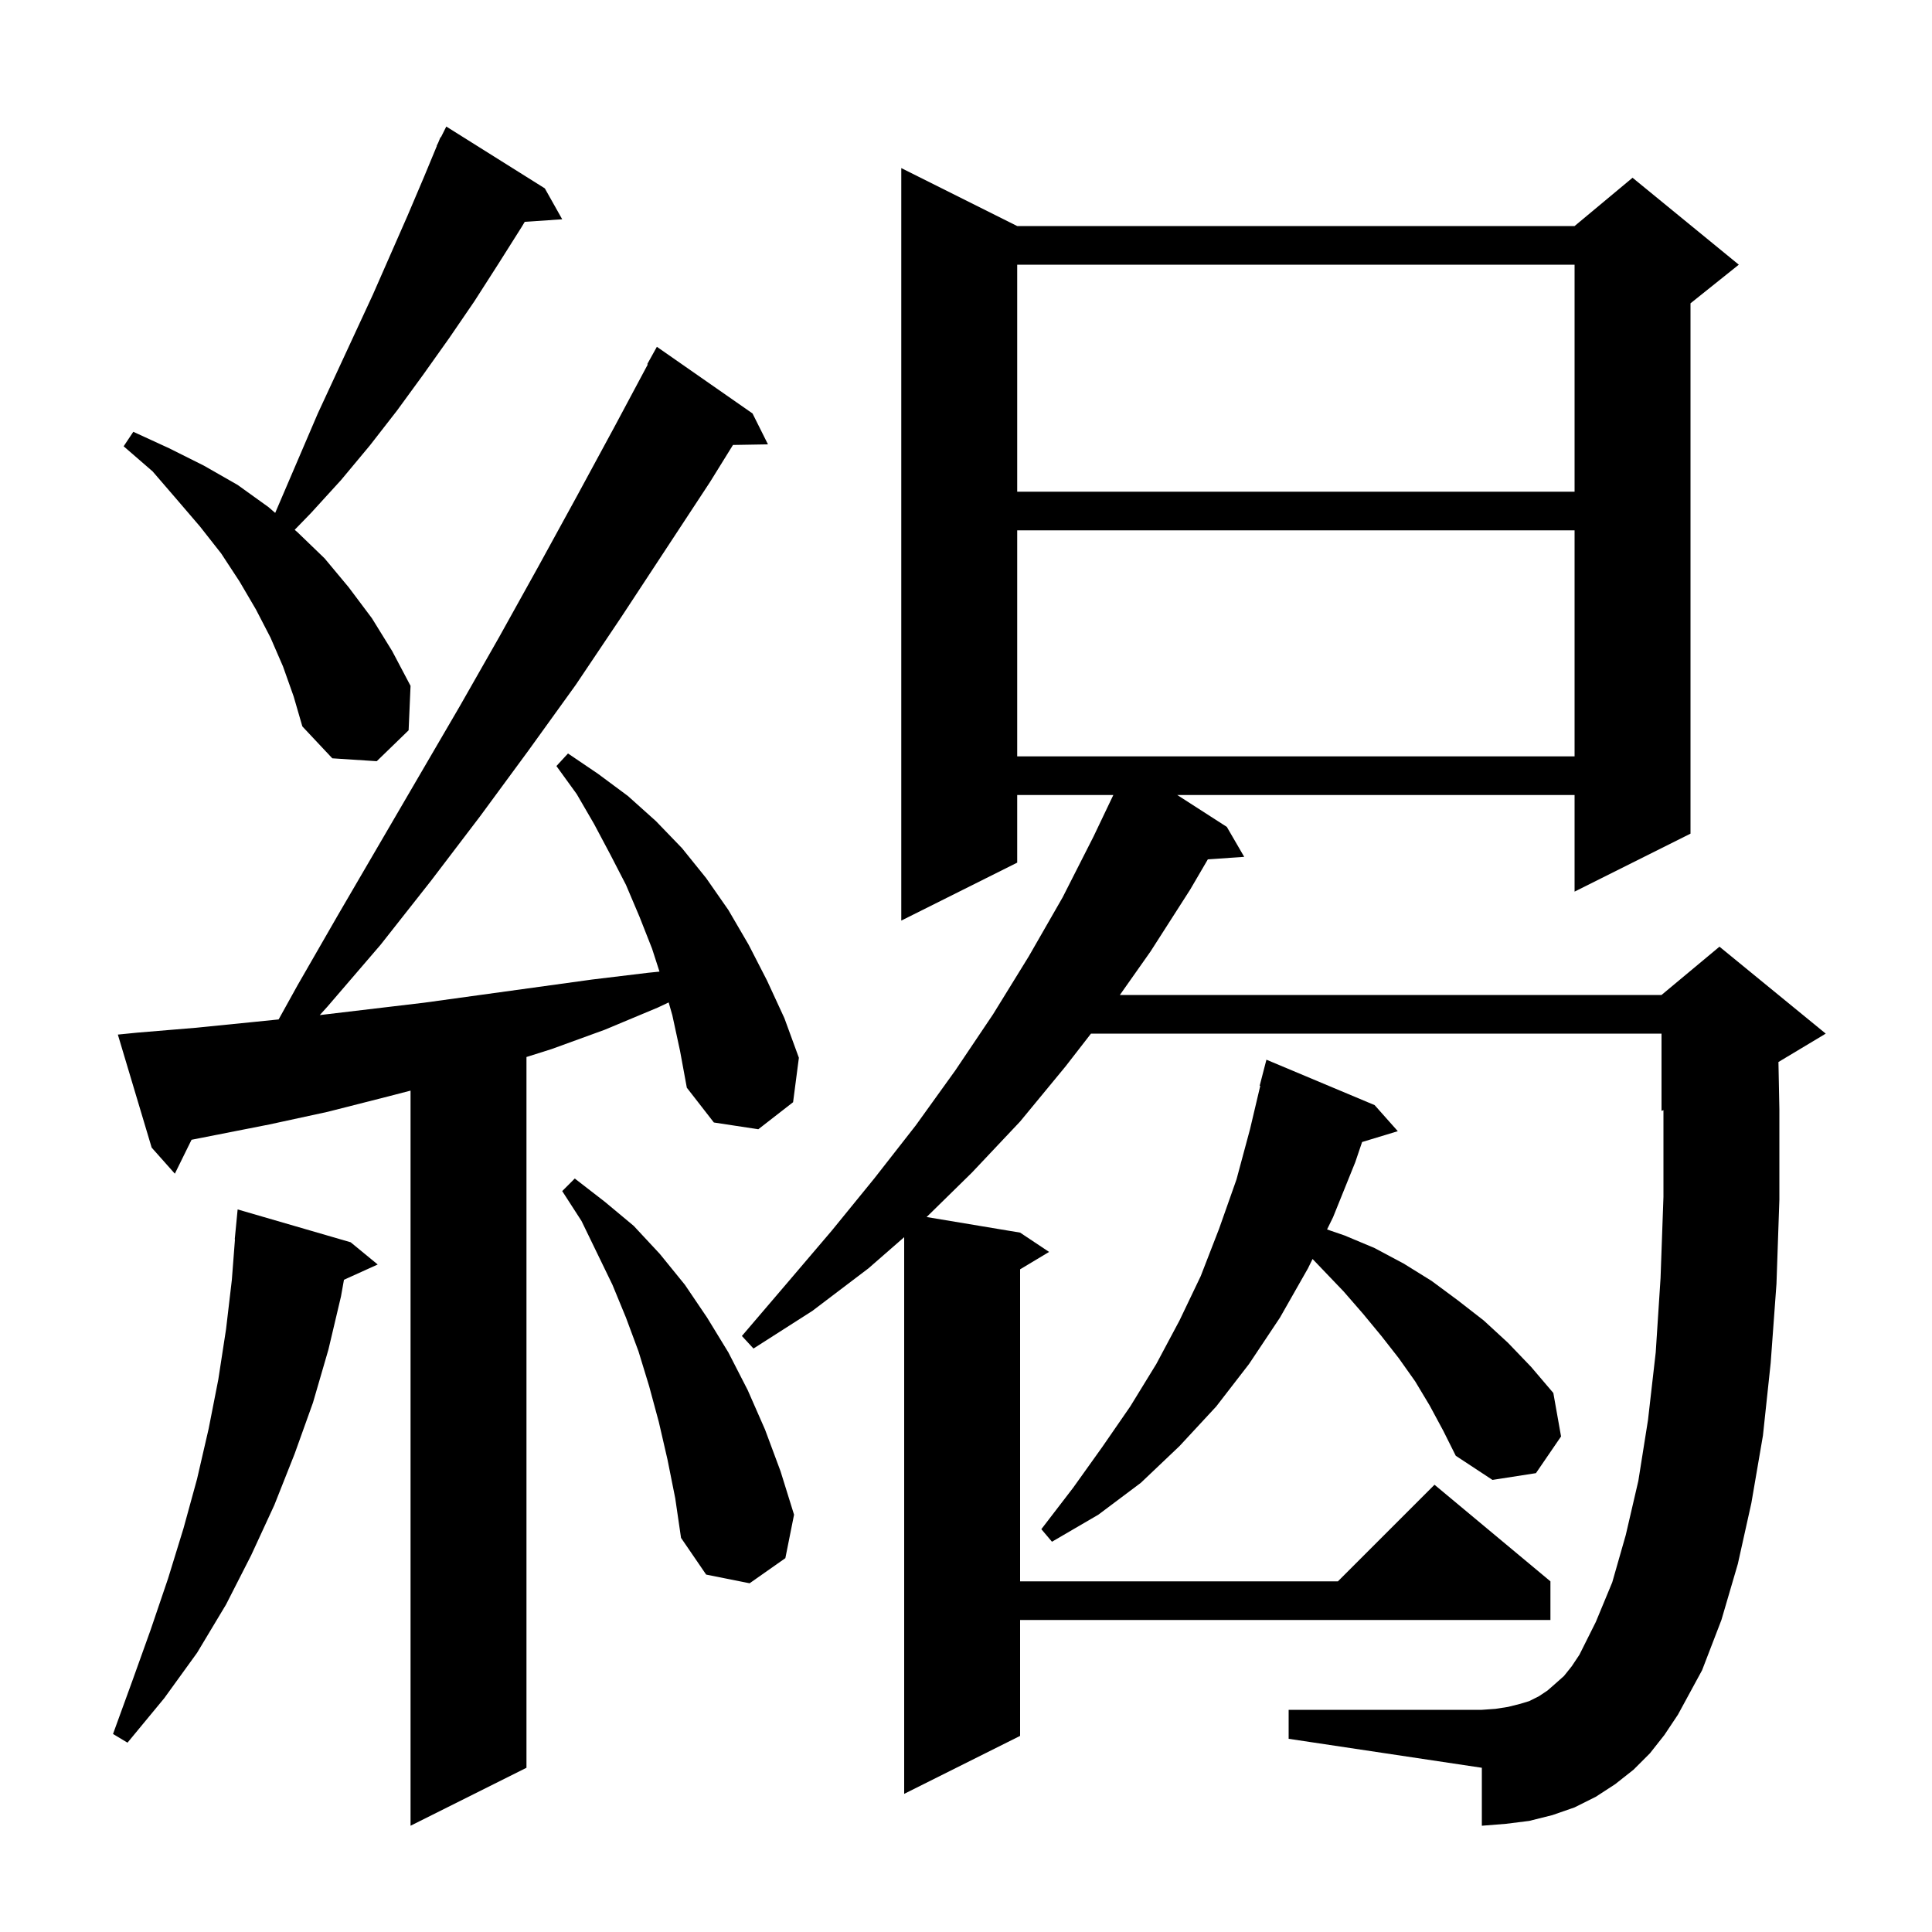 <svg xmlns="http://www.w3.org/2000/svg" xmlns:xlink="http://www.w3.org/1999/xlink" version="1.1" baseProfile="full" viewBox="0 0 200 200" width="200" height="200">
<g fill="black">
<path d="M 69.6 105.1 L 69.22 103.771 L 68.1 104.3 L 62.6 106.6 L 57.1 108.6 L 54.5 109.421 L 54.5 183.0 L 42.5 189.0 L 42.5 112.902 L 39.8 113.6 L 33.9 115.1 L 27.9 116.4 L 19.829 117.988 L 18.1 121.5 L 15.7 118.8 L 12.2 107.1 L 14.2 106.9 L 20.2 106.4 L 26.2 105.8 L 28.844 105.531 L 30.8 102.0 L 35.0 94.7 L 47.6 73.1 L 51.7 65.9 L 55.7 58.7 L 59.7 51.4 L 63.6 44.2 L 67.058 37.727 L 67.0 37.7 L 68.0 35.9 L 77.9 42.8 L 79.5 46.0 L 75.878 46.062 L 73.5 49.9 L 64.3 63.9 L 59.6 70.9 L 54.7 77.7 L 49.7 84.5 L 44.6 91.2 L 39.4 97.8 L 33.9 104.2 L 33.103 105.081 L 43.9 103.8 L 61.3 101.4 L 67.1 100.7 L 68.27 100.581 L 67.5 98.2 L 66.2 94.9 L 64.8 91.6 L 63.2 88.5 L 61.5 85.3 L 59.7 82.2 L 57.6 79.3 L 58.8 78.0 L 61.9 80.1 L 65.0 82.4 L 67.9 85.0 L 70.6 87.8 L 73.1 90.9 L 75.4 94.2 L 77.5 97.8 L 79.4 101.5 L 81.2 105.4 L 82.7 109.5 L 82.1 114.1 L 78.5 116.9 L 73.9 116.2 L 71.1 112.6 L 70.4 108.8 Z M 170.8 181.5 L 169.1 183.2 L 167.2 184.7 L 165.2 186.0 L 163.0 187.1 L 160.7 187.9 L 158.3 188.5 L 155.9 188.8 L 153.4 189.0 L 153.4 183.0 L 133.4 180.0 L 133.4 177.0 L 153.4 177.0 L 154.8 176.9 L 156.1 176.7 L 157.3 176.4 L 158.3 176.1 L 159.3 175.6 L 160.2 175.0 L 161.0 174.3 L 161.9 173.5 L 162.7 172.5 L 163.5 171.3 L 165.2 167.9 L 166.9 163.8 L 168.3 158.9 L 169.6 153.3 L 170.6 147.0 L 171.4 140.0 L 171.9 132.3 L 172.2 123.9 L 172.2 114.917 L 172.0 115.0 L 172.0 107.0 L 112.938 107.0 L 110.3 110.4 L 105.6 116.1 L 100.6 121.4 L 95.923 125.987 L 105.6 127.6 L 108.6 129.6 L 105.6 131.4 L 105.6 163.7 L 138.5 163.7 L 148.5 153.7 L 160.5 163.7 L 160.5 167.7 L 105.6 167.7 L 105.6 179.7 L 93.6 185.7 L 93.6 128.071 L 89.9 131.3 L 84.1 135.7 L 78.0 139.6 L 76.8 138.3 L 81.5 132.8 L 86.1 127.4 L 90.5 122.0 L 94.8 116.5 L 98.9 110.8 L 102.8 105.0 L 106.5 99.0 L 110.0 92.9 L 113.2 86.6 L 115.251 82.3 L 105.3 82.3 L 105.3 89.3 L 93.3 95.3 L 93.3 17.4 L 105.3 23.4 L 163.0 23.4 L 169.0 18.4 L 180.0 27.4 L 175.0 31.4 L 175.0 86.3 L 163.0 92.3 L 163.0 82.3 L 121.872 82.3 L 127.0 85.6 L 128.8 88.7 L 125.036 88.96 L 123.2 92.1 L 119.1 98.5 L 115.928 103.0 L 172.0 103.0 L 178.0 98.0 L 189.0 107.0 L 184.104 109.938 L 184.2 114.8 L 184.2 124.2 L 183.9 132.9 L 183.3 141.1 L 182.5 148.6 L 181.3 155.6 L 179.9 161.9 L 178.2 167.7 L 176.2 172.9 L 173.7 177.5 L 172.3 179.6 Z M 36.3 128.6 L 39.1 130.9 L 35.607 132.482 L 35.3 134.2 L 34.0 139.7 L 32.4 145.2 L 30.5 150.5 L 28.4 155.8 L 26.0 161.0 L 23.4 166.1 L 20.4 171.1 L 17.0 175.8 L 13.2 180.4 L 11.7 179.5 L 13.7 174.0 L 15.6 168.7 L 17.4 163.4 L 19.0 158.2 L 20.4 153.1 L 21.6 147.9 L 22.6 142.8 L 23.4 137.6 L 24.0 132.5 L 24.323 128.301 L 24.3 128.3 L 24.6 125.2 Z M 69.1 151.1 L 68.2 147.2 L 67.2 143.5 L 66.1 139.9 L 64.8 136.4 L 63.4 133.0 L 60.2 126.4 L 58.2 123.3 L 59.5 122.0 L 62.6 124.4 L 65.6 126.9 L 68.3 129.8 L 70.9 133.0 L 73.2 136.4 L 75.4 140.0 L 77.4 143.9 L 79.2 148.0 L 80.8 152.3 L 82.2 156.8 L 81.3 161.3 L 77.6 163.9 L 73.1 163.0 L 70.5 159.2 L 69.9 155.1 Z M 148.0 145.5 L 146.5 143.0 L 144.8 140.6 L 143.0 138.3 L 141.1 136.0 L 139.1 133.7 L 135.876 130.33 L 135.4 131.3 L 132.5 136.4 L 129.3 141.2 L 125.9 145.6 L 122.1 149.7 L 118.1 153.5 L 113.7 156.8 L 108.9 159.6 L 107.8 158.3 L 111.1 154.0 L 114.1 149.8 L 117.0 145.6 L 119.7 141.2 L 122.1 136.7 L 124.3 132.1 L 126.2 127.2 L 128.0 122.1 L 129.4 116.9 L 130.461 112.41 L 130.4 112.4 L 131.1 109.7 L 142.3 114.4 L 144.7 117.1 L 141.004 118.222 L 140.3 120.3 L 138.0 126.0 L 137.376 127.273 L 139.2 127.9 L 142.3 129.2 L 145.3 130.8 L 148.2 132.6 L 150.9 134.6 L 153.6 136.7 L 156.1 139.0 L 158.5 141.5 L 160.8 144.2 L 161.6 148.7 L 159.0 152.5 L 154.5 153.2 L 150.7 150.7 L 149.4 148.1 Z M 29.3 69.0 L 28.0 66.0 L 26.5 63.1 L 24.8 60.2 L 22.9 57.3 L 20.7 54.5 L 18.3 51.7 L 15.8 48.8 L 12.8 46.2 L 13.8 44.7 L 17.5 46.4 L 21.1 48.2 L 24.6 50.2 L 27.8 52.5 L 28.488 53.096 L 32.9 42.8 L 38.6 30.5 L 42.2 22.3 L 43.9 18.3 L 45.223 15.109 L 45.2 15.1 L 45.357 14.786 L 45.6 14.2 L 45.64 14.22 L 46.2 13.1 L 56.4 19.5 L 58.2 22.7 L 54.322 22.963 L 54.0 23.5 L 51.6 27.3 L 49.1 31.2 L 46.5 35.0 L 43.8 38.8 L 41.1 42.5 L 38.3 46.1 L 35.3 49.7 L 32.2 53.1 L 30.506 54.845 L 30.8 55.1 L 33.6 57.8 L 36.1 60.8 L 38.5 64.0 L 40.6 67.4 L 42.5 71.0 L 42.3 75.6 L 39.0 78.8 L 34.4 78.5 L 31.3 75.2 L 30.4 72.1 Z M 105.3 54.9 L 105.3 78.3 L 163.0 78.3 L 163.0 54.9 Z M 105.3 27.4 L 105.3 50.9 L 163.0 50.9 L 163.0 27.4 Z " />
</g>
</svg>
